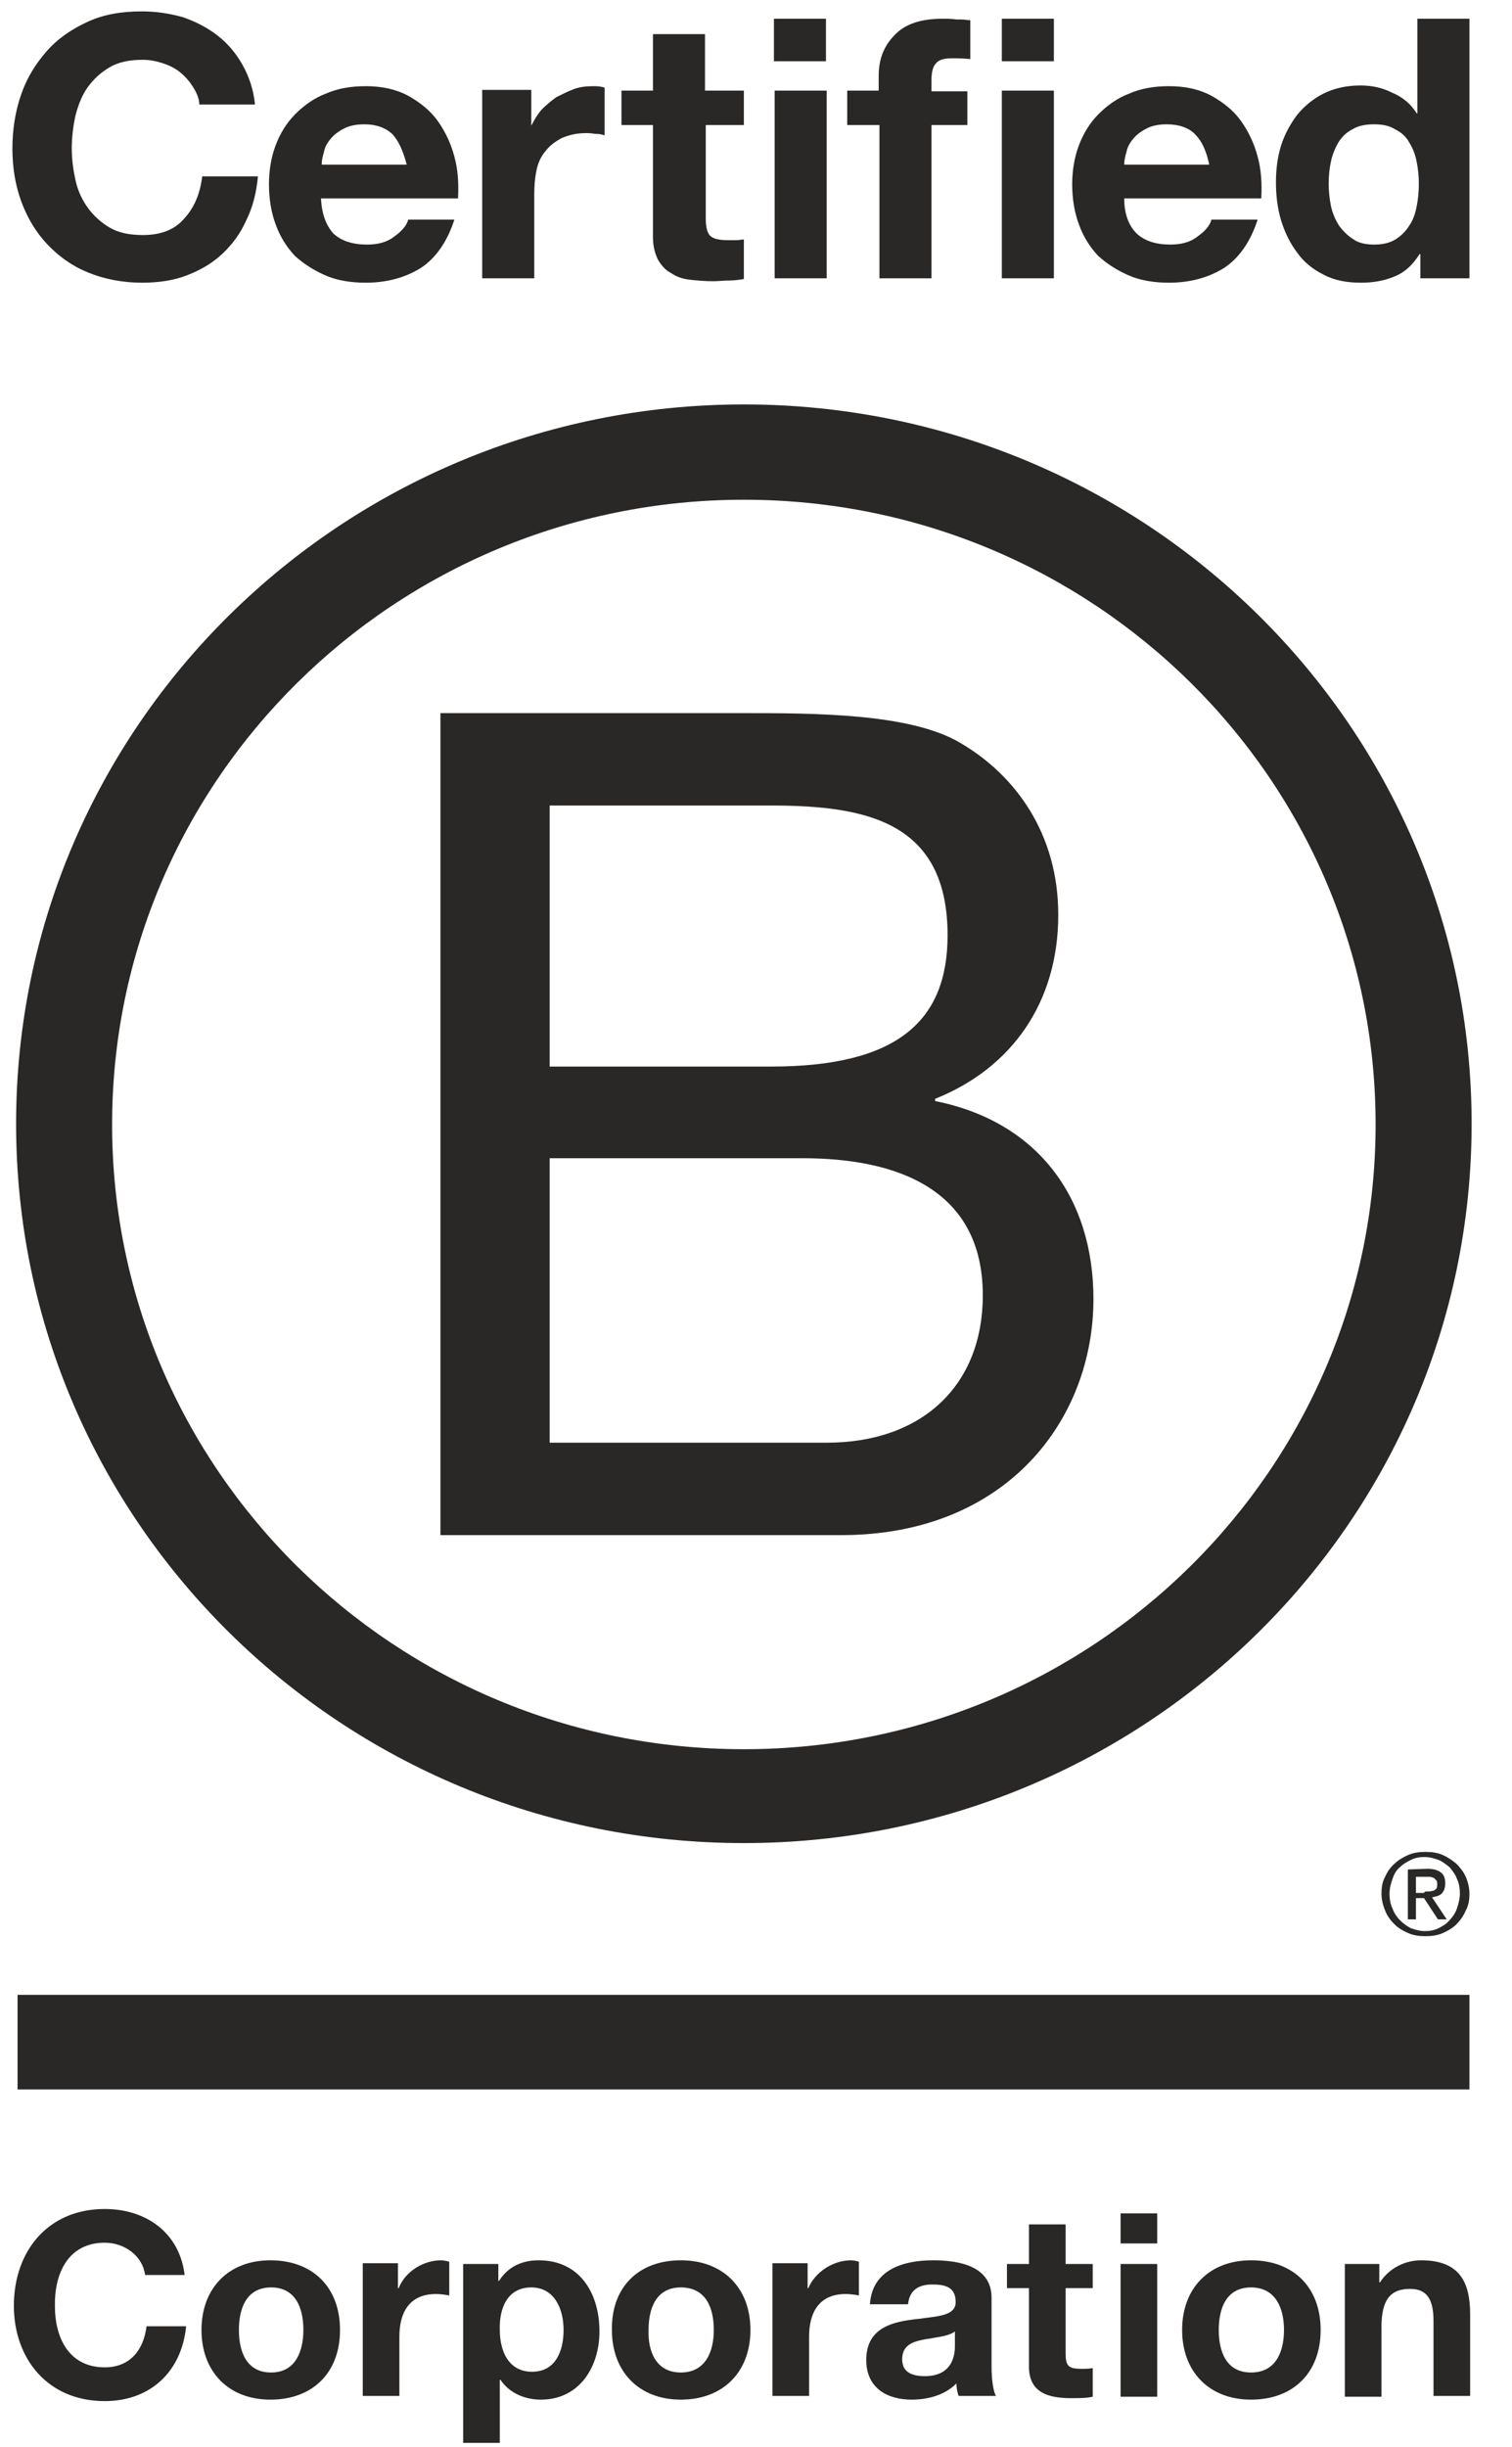 <svg width="34" height="55" viewBox="0 0 34 55" fill="none" xmlns="http://www.w3.org/2000/svg">
<path fill-rule="evenodd" clip-rule="evenodd" d="M4.35 1.97C4.268 1.838 4.185 1.74 4.07 1.641C3.954 1.542 3.823 1.476 3.674 1.426C3.526 1.377 3.378 1.344 3.213 1.344C2.916 1.344 2.669 1.394 2.471 1.509C2.273 1.624 2.109 1.773 1.977 1.954C1.845 2.135 1.763 2.349 1.697 2.597C1.647 2.827 1.614 3.075 1.614 3.338C1.614 3.585 1.647 3.816 1.697 4.047C1.746 4.278 1.845 4.492 1.977 4.673C2.109 4.854 2.273 5.003 2.471 5.118C2.669 5.233 2.916 5.283 3.213 5.283C3.608 5.283 3.921 5.168 4.136 4.92C4.366 4.673 4.498 4.36 4.548 3.964H5.8C5.767 4.327 5.685 4.657 5.537 4.953C5.405 5.25 5.223 5.497 4.993 5.711C4.762 5.926 4.498 6.074 4.202 6.189C3.905 6.305 3.559 6.354 3.196 6.354C2.751 6.354 2.339 6.272 1.977 6.123C1.614 5.975 1.318 5.761 1.054 5.481C0.807 5.217 0.609 4.887 0.477 4.525C0.345 4.162 0.279 3.767 0.279 3.338C0.279 2.91 0.345 2.498 0.477 2.119C0.609 1.74 0.807 1.426 1.054 1.146C1.301 0.866 1.614 0.652 1.977 0.487C2.339 0.322 2.735 0.256 3.196 0.256C3.526 0.256 3.823 0.306 4.119 0.388C4.399 0.487 4.663 0.619 4.894 0.8C5.125 0.981 5.306 1.196 5.454 1.459C5.603 1.723 5.701 2.02 5.734 2.349H4.482C4.482 2.234 4.432 2.102 4.35 1.97ZM7.498 5.25C7.679 5.415 7.926 5.497 8.256 5.497C8.487 5.497 8.701 5.448 8.866 5.316C9.03 5.201 9.146 5.069 9.179 4.937H10.217C10.052 5.448 9.789 5.81 9.459 6.025C9.113 6.239 8.701 6.354 8.223 6.354C7.893 6.354 7.58 6.305 7.316 6.189C7.053 6.074 6.822 5.926 6.624 5.744C6.443 5.547 6.295 5.316 6.196 5.036C6.097 4.772 6.048 4.459 6.048 4.146C6.048 3.833 6.097 3.536 6.196 3.272C6.295 3.009 6.443 2.761 6.641 2.564C6.839 2.366 7.069 2.201 7.333 2.102C7.597 1.987 7.893 1.937 8.223 1.937C8.585 1.937 8.899 2.003 9.179 2.152C9.442 2.3 9.673 2.481 9.838 2.712C10.003 2.943 10.135 3.206 10.217 3.519C10.3 3.816 10.316 4.129 10.3 4.459H7.218C7.234 4.805 7.333 5.069 7.498 5.25ZM8.833 3.025C8.684 2.877 8.47 2.794 8.19 2.794C8.009 2.794 7.844 2.827 7.729 2.893C7.597 2.959 7.498 3.042 7.432 3.124C7.349 3.223 7.3 3.322 7.284 3.421C7.251 3.519 7.234 3.618 7.234 3.701H9.146C9.063 3.388 8.965 3.173 8.833 3.025ZM11.947 2.811V2.02H10.843V6.255H12.014V4.36C12.014 4.162 12.03 3.997 12.063 3.833C12.096 3.668 12.162 3.519 12.261 3.404C12.36 3.272 12.475 3.19 12.623 3.107C12.772 3.042 12.953 2.992 13.167 2.992C13.233 2.992 13.299 2.992 13.381 3.009H13.398C13.48 3.009 13.546 3.025 13.596 3.042V1.97C13.497 1.937 13.414 1.937 13.332 1.937C13.184 1.937 13.035 1.954 12.903 2.003C12.772 2.053 12.64 2.119 12.508 2.185C12.393 2.267 12.277 2.366 12.178 2.465C12.079 2.58 12.014 2.695 11.947 2.827V2.811ZM16.727 2.036V2.811H15.87V4.904C15.87 5.102 15.903 5.233 15.969 5.299C16.035 5.365 16.167 5.398 16.364 5.398C16.43 5.398 16.496 5.398 16.562 5.398C16.628 5.398 16.677 5.382 16.727 5.382V6.272C16.628 6.288 16.513 6.305 16.397 6.305C16.282 6.305 16.15 6.321 16.035 6.321C15.853 6.321 15.672 6.305 15.524 6.288C15.359 6.272 15.211 6.222 15.095 6.14C14.963 6.074 14.881 5.975 14.799 5.843C14.733 5.711 14.683 5.547 14.683 5.332V2.811H13.975V2.036H14.683V0.767H15.853V2.036H16.727ZM17.403 0.421V1.377H18.573V0.421H17.403ZM18.589 6.255V2.036H17.419V6.255H18.589ZM19.051 2.811V2.036H19.759V1.707C19.759 1.328 19.875 1.031 20.122 0.784C20.353 0.537 20.715 0.421 21.193 0.421C21.292 0.421 21.407 0.421 21.506 0.438C21.539 0.438 21.589 0.438 21.622 0.438C21.688 0.438 21.753 0.454 21.819 0.454V1.328C21.688 1.311 21.539 1.311 21.391 1.311C21.226 1.311 21.111 1.344 21.045 1.426C20.979 1.492 20.946 1.624 20.946 1.806V2.053H21.753V2.811H20.946V6.255H19.776V2.811H19.051ZM22.528 0.421V1.377H23.698V0.421H22.528ZM23.698 6.255V2.036H22.528V6.255H23.698ZM25.561 5.25C25.742 5.415 25.989 5.497 26.319 5.497C26.549 5.497 26.764 5.448 26.928 5.316C27.093 5.201 27.209 5.069 27.241 4.937H28.28C28.115 5.448 27.851 5.81 27.522 6.025C27.176 6.239 26.764 6.354 26.286 6.354C25.956 6.354 25.643 6.305 25.379 6.189C25.116 6.074 24.885 5.926 24.687 5.744C24.506 5.547 24.357 5.316 24.259 5.036C24.16 4.772 24.11 4.459 24.11 4.146C24.11 3.833 24.16 3.536 24.259 3.272C24.357 3.009 24.506 2.761 24.703 2.564C24.901 2.366 25.132 2.201 25.396 2.102C25.659 1.987 25.956 1.937 26.286 1.937C26.648 1.937 26.961 2.003 27.241 2.152C27.505 2.3 27.736 2.481 27.901 2.712C28.066 2.943 28.197 3.206 28.28 3.519C28.362 3.816 28.379 4.129 28.362 4.459H25.28C25.28 4.805 25.379 5.069 25.561 5.25ZM26.879 3.025C26.747 2.877 26.516 2.794 26.236 2.794C26.055 2.794 25.89 2.827 25.775 2.893C25.643 2.959 25.544 3.042 25.478 3.124C25.396 3.223 25.346 3.322 25.33 3.421C25.297 3.519 25.28 3.618 25.28 3.701H27.192C27.126 3.388 27.027 3.173 26.879 3.025ZM31.378 6.206C31.609 6.107 31.774 5.942 31.922 5.711H31.939V6.255H33.043V0.421H31.872V2.547H31.856C31.724 2.333 31.543 2.185 31.312 2.086C31.081 1.97 30.851 1.921 30.587 1.921C30.274 1.921 29.994 1.987 29.763 2.102C29.532 2.218 29.334 2.382 29.17 2.58C29.021 2.778 28.89 3.009 28.807 3.272C28.725 3.536 28.692 3.816 28.692 4.096C28.692 4.393 28.725 4.673 28.807 4.953C28.89 5.217 29.005 5.464 29.17 5.678C29.318 5.893 29.532 6.058 29.763 6.173C30.01 6.305 30.29 6.354 30.604 6.354C30.9 6.354 31.147 6.305 31.378 6.206ZM31.691 3.206C31.774 3.338 31.823 3.47 31.856 3.635C31.889 3.8 31.905 3.964 31.905 4.129C31.905 4.311 31.889 4.475 31.856 4.64C31.823 4.805 31.774 4.953 31.691 5.069C31.609 5.201 31.51 5.299 31.378 5.382C31.246 5.464 31.081 5.497 30.9 5.497C30.719 5.497 30.554 5.464 30.439 5.382C30.307 5.299 30.208 5.201 30.109 5.069C30.027 4.937 29.961 4.788 29.928 4.624C29.895 4.459 29.878 4.294 29.878 4.129C29.878 3.948 29.895 3.783 29.928 3.635C29.961 3.47 30.027 3.322 30.093 3.206C30.175 3.075 30.274 2.976 30.406 2.91C30.538 2.827 30.702 2.794 30.9 2.794C31.098 2.794 31.246 2.827 31.378 2.91C31.51 2.976 31.625 3.075 31.691 3.206ZM30.933 25.274C30.933 33.02 24.572 39.315 16.727 39.315C8.882 39.315 2.521 33.036 2.521 25.274C2.521 17.528 8.882 11.232 16.727 11.232C24.572 11.232 30.933 17.512 30.933 25.274ZM16.727 9.09C7.696 9.09 0.362 16.325 0.362 25.257C0.362 34.19 7.679 41.425 16.727 41.425C25.758 41.425 33.092 34.19 33.092 25.257C33.092 16.325 25.758 9.09 16.727 9.09ZM9.887 16.028H16.661C18.309 16.028 20.485 16.028 21.605 16.704C22.841 17.429 23.797 18.747 23.797 20.56C23.797 22.522 22.759 24.005 21.028 24.697V24.747C23.336 25.208 24.588 26.922 24.588 29.196C24.588 31.916 22.627 34.503 18.919 34.503H9.904V16.028H9.887ZM12.36 23.972H17.337C20.155 23.972 21.308 22.967 21.308 21.022C21.308 18.467 19.479 18.105 17.337 18.105H12.36V23.972ZM12.36 32.426H18.589C20.732 32.426 22.1 31.141 22.1 29.114C22.1 26.708 20.138 26.032 18.045 26.032H12.36V32.426ZM32.07 42.513H32.087C32.103 42.513 32.103 42.513 32.12 42.513H32.136C32.169 42.513 32.202 42.496 32.235 42.496C32.268 42.48 32.285 42.463 32.301 42.447C32.318 42.414 32.318 42.381 32.318 42.348C32.318 42.315 32.318 42.282 32.301 42.265C32.285 42.249 32.268 42.232 32.252 42.216C32.235 42.199 32.202 42.199 32.169 42.183C32.136 42.183 32.12 42.183 32.07 42.183H31.84V42.545H32.021C32.037 42.513 32.054 42.513 32.07 42.513ZM32.103 42.002C32.235 42.002 32.334 42.035 32.4 42.084C32.466 42.133 32.499 42.216 32.499 42.331C32.499 42.43 32.466 42.513 32.416 42.562C32.367 42.611 32.285 42.628 32.202 42.644L32.532 43.139H32.334L32.021 42.661H31.84V43.139H31.658V42.018L32.103 42.002ZM31.312 42.892C31.345 42.99 31.411 43.089 31.477 43.155C31.543 43.221 31.625 43.287 31.724 43.337C31.823 43.37 31.922 43.403 32.037 43.403C32.153 43.403 32.252 43.386 32.35 43.337C32.449 43.287 32.532 43.238 32.598 43.155C32.664 43.089 32.73 42.99 32.763 42.892C32.795 42.793 32.828 42.677 32.828 42.562C32.828 42.447 32.812 42.331 32.763 42.232C32.73 42.133 32.664 42.051 32.598 41.969C32.515 41.903 32.433 41.837 32.35 41.804C32.252 41.771 32.153 41.738 32.037 41.738C31.922 41.738 31.823 41.754 31.724 41.804C31.625 41.853 31.543 41.903 31.477 41.969C31.395 42.035 31.345 42.133 31.312 42.232C31.279 42.331 31.246 42.43 31.246 42.562C31.246 42.677 31.263 42.793 31.312 42.892ZM31.147 42.183C31.197 42.068 31.263 41.969 31.362 41.886C31.444 41.804 31.559 41.738 31.675 41.688C31.79 41.639 31.922 41.623 32.054 41.623C32.186 41.623 32.318 41.639 32.433 41.688C32.548 41.738 32.647 41.804 32.746 41.886C32.828 41.969 32.911 42.068 32.96 42.183C33.01 42.298 33.043 42.43 33.043 42.562C33.043 42.694 33.026 42.826 32.96 42.941C32.911 43.056 32.845 43.155 32.746 43.254C32.664 43.337 32.548 43.403 32.433 43.452C32.318 43.501 32.186 43.518 32.054 43.518C31.922 43.518 31.79 43.501 31.675 43.452C31.559 43.403 31.444 43.337 31.362 43.254C31.279 43.172 31.197 43.073 31.147 42.941C31.098 42.826 31.065 42.694 31.065 42.562C31.065 42.43 31.081 42.298 31.147 42.183ZM33.059 44.836H0.395V46.962H33.043V44.836H33.059ZM2.356 50.407C2.817 50.407 3.213 50.72 3.262 51.132H4.152C4.037 50.176 3.279 49.649 2.356 49.649C1.07 49.649 0.312 50.605 0.312 51.824C0.312 53.011 1.07 53.967 2.356 53.967C3.378 53.967 4.086 53.307 4.185 52.285H3.295C3.229 52.829 2.916 53.208 2.356 53.208C1.532 53.208 1.235 52.516 1.235 51.84C1.219 51.099 1.532 50.407 2.356 50.407ZM7.646 52.368C7.646 51.412 7.036 50.802 6.08 50.802C5.141 50.802 4.531 51.428 4.531 52.368C4.531 53.307 5.141 53.934 6.08 53.934C7.036 53.934 7.646 53.324 7.646 52.368ZM6.822 52.368C6.822 52.829 6.657 53.324 6.097 53.324C5.537 53.324 5.372 52.846 5.372 52.368C5.372 51.89 5.537 51.412 6.097 51.412C6.657 51.412 6.822 51.89 6.822 52.368ZM8.157 50.868H8.948V51.428H8.965C9.113 51.05 9.525 50.802 9.92 50.802C9.97 50.802 10.052 50.819 10.102 50.835V51.593C10.019 51.577 9.904 51.56 9.805 51.56C9.195 51.56 8.981 51.989 8.981 52.516V53.851H8.157V50.868ZM11.206 50.885H10.415V54.906H11.239V53.489H11.255C11.453 53.785 11.799 53.934 12.162 53.934C13.035 53.934 13.48 53.192 13.48 52.401C13.48 51.56 13.052 50.802 12.112 50.802C11.733 50.802 11.42 50.951 11.222 51.264H11.206V50.885ZM11.947 51.412C12.475 51.412 12.673 51.906 12.673 52.368C12.673 52.846 12.491 53.307 11.964 53.307C11.437 53.307 11.239 52.846 11.239 52.368C11.222 51.89 11.404 51.412 11.947 51.412ZM15.31 50.802C16.265 50.802 16.875 51.428 16.875 52.368C16.875 53.307 16.265 53.934 15.31 53.934C14.37 53.934 13.76 53.307 13.76 52.368C13.744 51.412 14.354 50.802 15.31 50.802ZM15.31 53.324C15.87 53.324 16.051 52.846 16.051 52.368C16.051 51.89 15.886 51.412 15.31 51.412C14.749 51.412 14.584 51.89 14.584 52.368C14.568 52.846 14.749 53.324 15.31 53.324ZM18.161 50.868H17.37V53.851H18.194V52.516C18.194 51.989 18.408 51.56 19.018 51.56C19.117 51.56 19.248 51.577 19.314 51.593V50.835C19.265 50.819 19.199 50.802 19.133 50.802C18.738 50.802 18.326 51.066 18.177 51.428H18.161V50.868ZM19.562 51.791C19.611 51.017 20.303 50.802 20.979 50.802C21.572 50.802 22.297 50.934 22.297 51.643V53.192C22.297 53.456 22.33 53.736 22.396 53.851H21.556C21.523 53.752 21.506 53.653 21.506 53.571C21.243 53.835 20.863 53.934 20.501 53.934C19.924 53.934 19.479 53.653 19.479 53.044C19.479 52.368 19.99 52.203 20.501 52.137C20.583 52.121 20.682 52.121 20.765 52.104C21.16 52.055 21.49 52.022 21.49 51.742C21.49 51.395 21.243 51.346 20.962 51.346C20.649 51.346 20.451 51.478 20.419 51.791H19.562ZM21.473 52.401C21.374 52.483 21.177 52.516 20.979 52.549C20.913 52.566 20.847 52.566 20.781 52.582C20.517 52.632 20.287 52.714 20.287 53.027C20.287 53.324 20.517 53.406 20.798 53.406C21.44 53.406 21.473 52.895 21.473 52.73V52.401ZM24.572 50.885H23.962V49.995H23.138V50.885H22.643V51.428H23.138V53.192C23.138 53.785 23.583 53.901 24.094 53.901C24.259 53.901 24.44 53.901 24.572 53.868V53.225C24.489 53.241 24.407 53.241 24.308 53.241C24.028 53.241 23.962 53.175 23.962 52.895V51.428H24.572V50.885ZM26.022 50.423H25.198V49.748H26.022V50.423ZM25.198 50.885H26.022V53.868H25.198V50.885ZM29.697 52.368C29.697 51.412 29.087 50.802 28.131 50.802C27.192 50.802 26.582 51.428 26.582 52.368C26.582 53.307 27.192 53.934 28.131 53.934C29.087 53.934 29.697 53.324 29.697 52.368ZM28.873 52.368C28.873 52.829 28.708 53.324 28.131 53.324C27.571 53.324 27.406 52.846 27.406 52.368C27.406 51.89 27.571 51.412 28.131 51.412C28.692 51.412 28.873 51.89 28.873 52.368ZM30.224 50.885H31.016V51.297H31.032C31.246 50.967 31.609 50.802 31.955 50.802C32.828 50.802 33.059 51.297 33.059 52.022V53.851H32.235V52.17C32.235 51.676 32.087 51.445 31.708 51.445C31.263 51.445 31.065 51.692 31.065 52.302V53.868H30.241V50.885H30.224Z" fill="#292827"/>
</svg>
